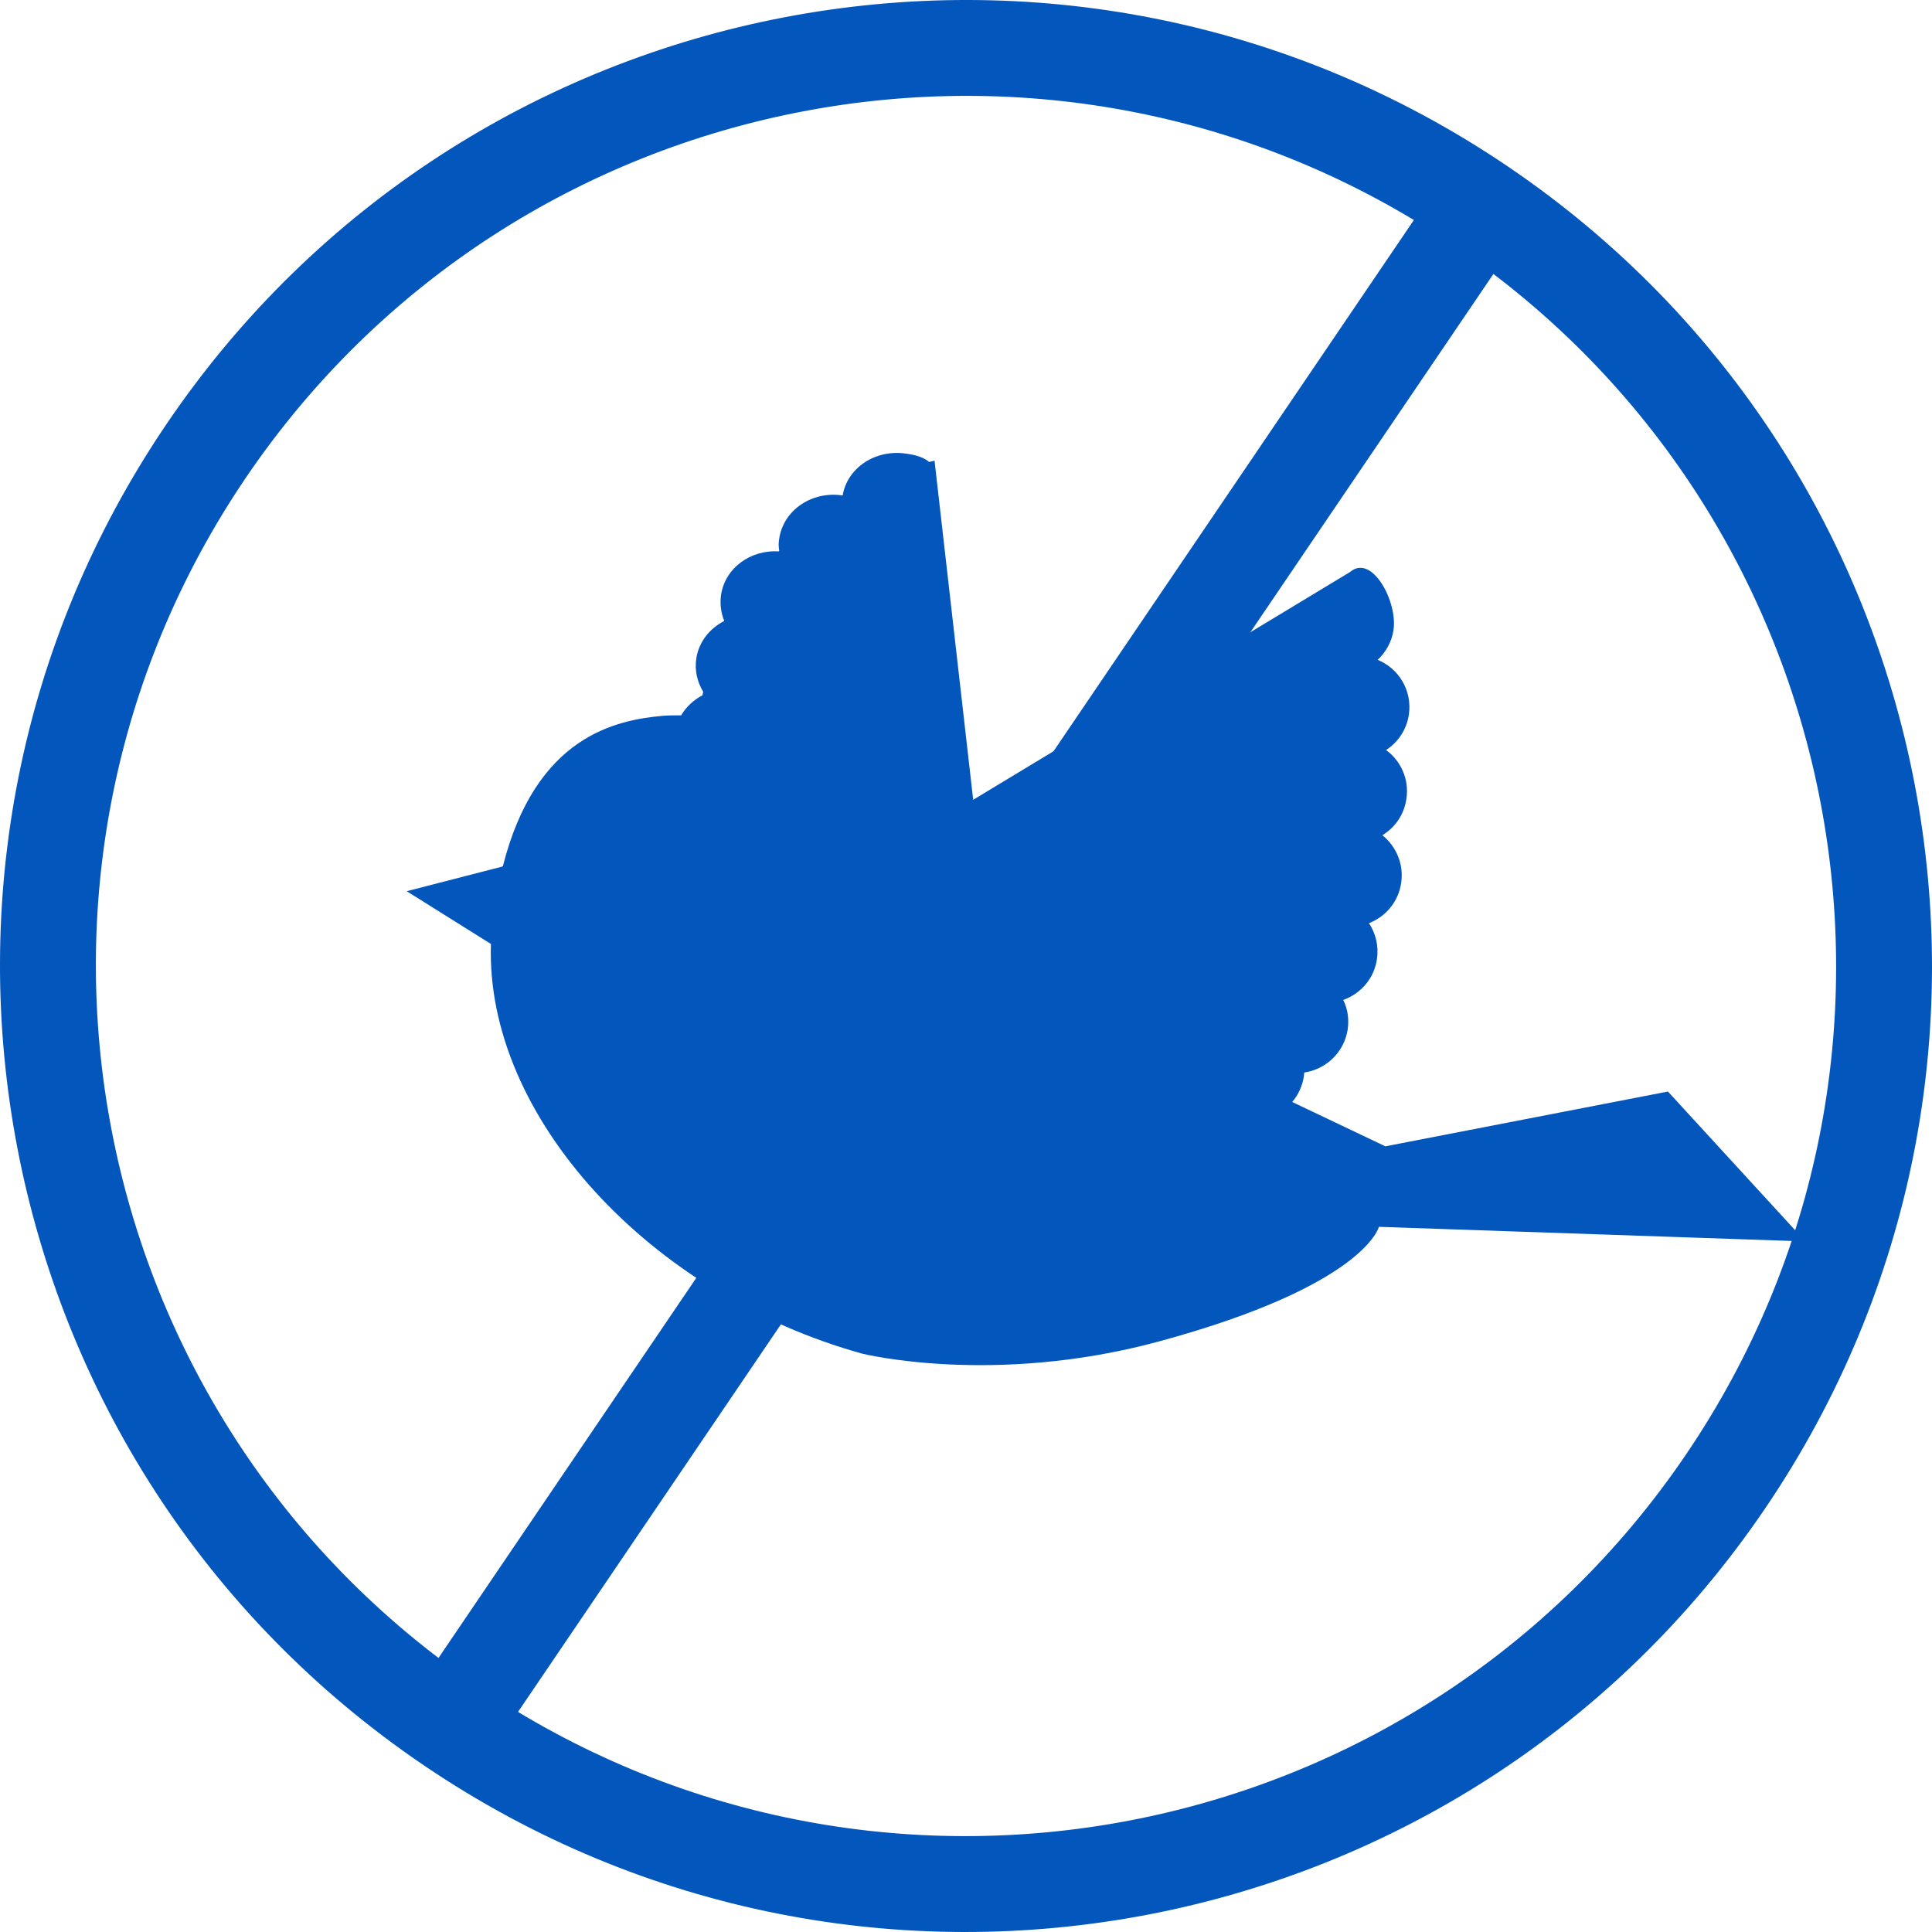 <?xml version="1.0" encoding="UTF-8"?>
<svg id="_レイヤー_2" data-name="レイヤー 2" xmlns="http://www.w3.org/2000/svg" width="78" height="78" viewBox="0 0 78 78">
  <defs>
    <style>
      .cls-1 {
        fill: #0356bc;
      }
    </style>
  </defs>
  <g id="_レイヤー_1-2" data-name="レイヤー 1">
    <g>
      <path class="cls-1" d="M67.33,44.07l-11.4,2.21-3.76-1.79c.24-.28.41-.64.47-1.03,0-.06.01-.11.02-.16.88-.13,1.61-.82,1.75-1.74.06-.42,0-.83-.18-1.19.7-.25,1.25-.86,1.36-1.65.08-.53-.05-1.03-.32-1.45.67-.26,1.19-.86,1.3-1.63.11-.75-.2-1.47-.76-1.92.51-.31.88-.83.97-1.47.12-.78-.22-1.53-.82-1.97.48-.31.83-.82.92-1.43.14-.96-.4-1.86-1.26-2.21.33-.31.57-.73.64-1.21.17-1.13-.86-3.07-1.74-2.35,0,0,0,0-.01.01,0,0,0,0,0,0l-15.22,9.2-1.56-13.69s-.08.02-.22.05c-.18-.16-.48-.28-.96-.34-1.22-.17-2.34.58-2.53,1.69,0,0-.01,0-.02,0-1.23-.18-2.37.6-2.54,1.74-.03.17-.03.34,0,.5,0,0-.01.01-.02.02-1.15-.07-2.17.68-2.33,1.76-.05.37,0,.73.13,1.05-.59.3-1.03.85-1.13,1.52-.07.48.04.94.28,1.34-.01.05-.02.1-.03.14-.36.19-.66.47-.86.81-.26,0-.51,0-.75.02-1.87.17-5.12.81-6.45,6.08l-3.88,1,3.4,2.13c-.23,6.99,6.46,14.18,14.99,16.54,0,0,5.29,1.32,11.97-.49,8.33-2.26,8.89-4.63,8.89-4.63l17.22.59-5.54-6.04Z"/>
      <g>
        <path class="cls-1" d="M6.73,17.11C-5.36,34.93-.72,59.18,17.11,71.27c17.82,12.09,42.07,7.45,54.16-10.38,12.09-17.82,7.45-42.07-10.38-54.16S18.82-.72,6.73,17.11ZM68.07,58.72c-10.89,16.05-32.73,20.24-48.79,9.35C3.23,57.18-.96,35.33,9.93,19.28,20.82,3.23,42.67-.96,58.72,9.93c16.05,10.89,20.24,32.73,9.35,48.79Z"/>
        <rect class="cls-1" x="2.04" y="37.06" width="73.92" height="3.88" transform="translate(-15.17 49.38) rotate(-55.85)"/>
      </g>
    </g>
  </g>
</svg>